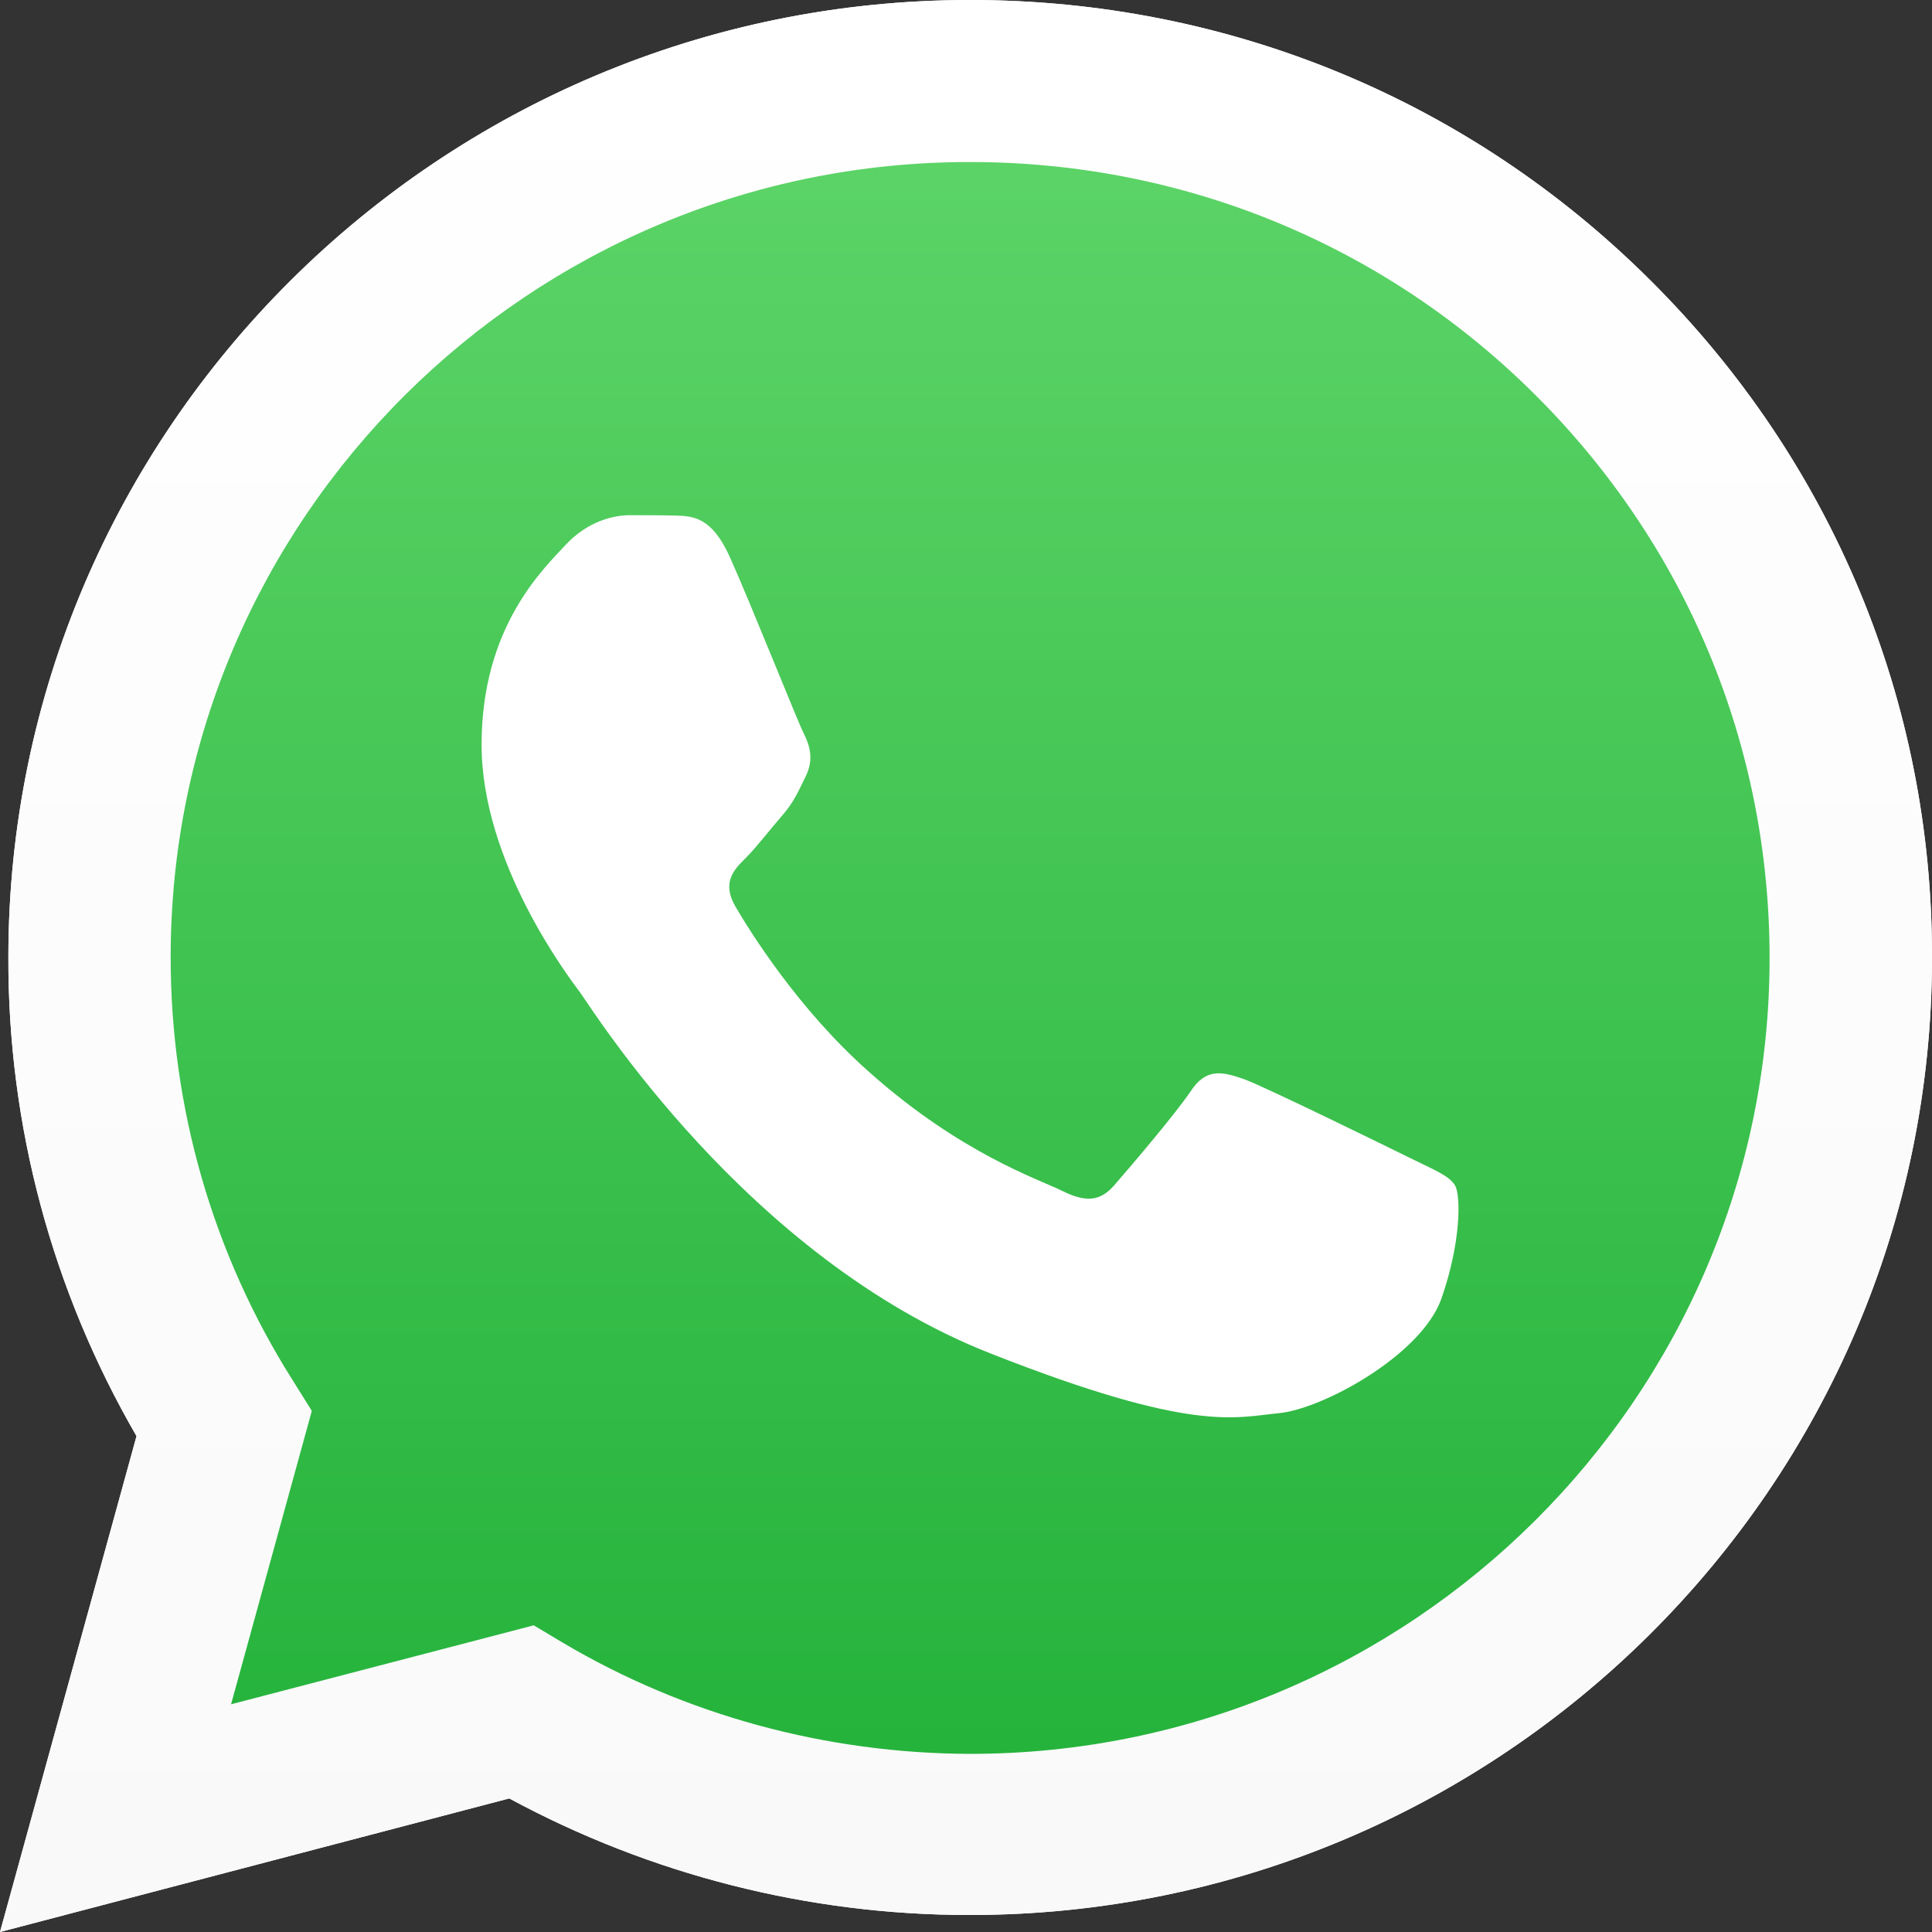 <?xml version="1.0" encoding="UTF-8"?> <svg xmlns="http://www.w3.org/2000/svg" width="15" height="15" viewBox="0 0 15 15" fill="none"><rect x="0" y="0" width="15" height="15" fill="#333333" stroke="none"/><g clip-path="url(#clip0_130_625)"><path d="M6.10352e-05 15L1.06 11.15C0.405 10.02 0.061 8.741 0.065 7.432C0.065 3.333 3.417 0 7.532 0C9.531 0 11.408 0.774 12.815 2.178C14.226 3.582 15.004 5.45 15 7.436C15 11.535 11.648 14.868 7.529 14.868H7.525C6.275 14.868 5.047 14.554 3.954 13.963L6.10352e-05 15ZM4.144 12.619L4.37 12.754C5.322 13.318 6.415 13.613 7.529 13.617H7.532C10.953 13.617 13.739 10.847 13.739 7.439C13.739 5.789 13.095 4.238 11.923 3.069C10.752 1.9 9.191 1.258 7.532 1.258C4.112 1.255 1.325 4.024 1.325 7.432C1.325 8.598 1.651 9.735 2.274 10.719L2.421 10.954L1.794 13.232L4.144 12.619Z" fill="white"></path><path d="M0.261 14.74L1.286 11.022C0.652 9.934 0.319 8.698 0.319 7.436C0.322 3.479 3.557 0.26 7.532 0.26C9.463 0.26 11.271 1.009 12.633 2.363C13.994 3.718 14.742 5.521 14.742 7.439C14.742 11.396 11.504 14.615 7.532 14.615H7.529C6.322 14.615 5.136 14.312 4.083 13.742L0.261 14.74Z" fill="url(#paint0_linear_130_625)"></path><path d="M6.10352e-05 15L1.06 11.15C0.405 10.02 0.061 8.741 0.065 7.432C0.065 3.333 3.417 0 7.532 0C9.531 0 11.408 0.774 12.815 2.178C14.226 3.582 15.004 5.45 15 7.436C15 11.535 11.648 14.868 7.529 14.868H7.525C6.275 14.868 5.047 14.554 3.954 13.963L6.10352e-05 15ZM4.144 12.619L4.37 12.754C5.322 13.318 6.415 13.613 7.529 13.617H7.532C10.953 13.617 13.739 10.847 13.739 7.439C13.739 5.789 13.095 4.238 11.923 3.069C10.752 1.9 9.191 1.258 7.532 1.258C4.112 1.255 1.325 4.024 1.325 7.432C1.325 8.598 1.651 9.735 2.274 10.719L2.421 10.954L1.794 13.232L4.144 12.619Z" fill="url(#paint1_linear_130_625)"></path><path fill-rule="evenodd" clip-rule="evenodd" d="M5.666 4.324C5.527 4.014 5.38 4.007 5.247 4.003C5.14 4 5.014 4 4.889 4C4.764 4 4.563 4.046 4.391 4.231C4.219 4.417 3.739 4.866 3.739 5.782C3.739 6.694 4.409 7.578 4.502 7.703C4.595 7.828 5.795 9.764 7.69 10.508C9.266 11.129 9.588 11.004 9.928 10.972C10.269 10.94 11.031 10.523 11.189 10.088C11.343 9.653 11.343 9.282 11.297 9.204C11.25 9.125 11.125 9.079 10.938 8.986C10.752 8.894 9.835 8.445 9.663 8.38C9.491 8.32 9.366 8.288 9.244 8.473C9.119 8.658 8.761 9.076 8.653 9.2C8.546 9.325 8.435 9.339 8.249 9.247C8.062 9.154 7.461 8.958 6.748 8.323C6.193 7.832 5.817 7.222 5.709 7.037C5.602 6.851 5.698 6.751 5.792 6.659C5.874 6.577 5.978 6.441 6.071 6.334C6.164 6.227 6.196 6.149 6.257 6.024C6.318 5.899 6.289 5.793 6.243 5.7C6.196 5.611 5.831 4.691 5.666 4.324Z" fill="white"></path></g><defs><linearGradient id="paint0_linear_130_625" x1="7.501" y1="14.739" x2="7.501" y2="0.26" gradientUnits="userSpaceOnUse"><stop stop-color="#20B038"></stop><stop offset="1" stop-color="#60D66A"></stop></linearGradient><linearGradient id="paint1_linear_130_625" x1="7.502" y1="14.999" x2="7.502" y2="0" gradientUnits="userSpaceOnUse"><stop stop-color="#F9F9F9"></stop><stop offset="1" stop-color="white"></stop></linearGradient><clipPath id="clip0_130_625"><rect width="15" height="15" fill="white"></rect></clipPath></defs></svg> 